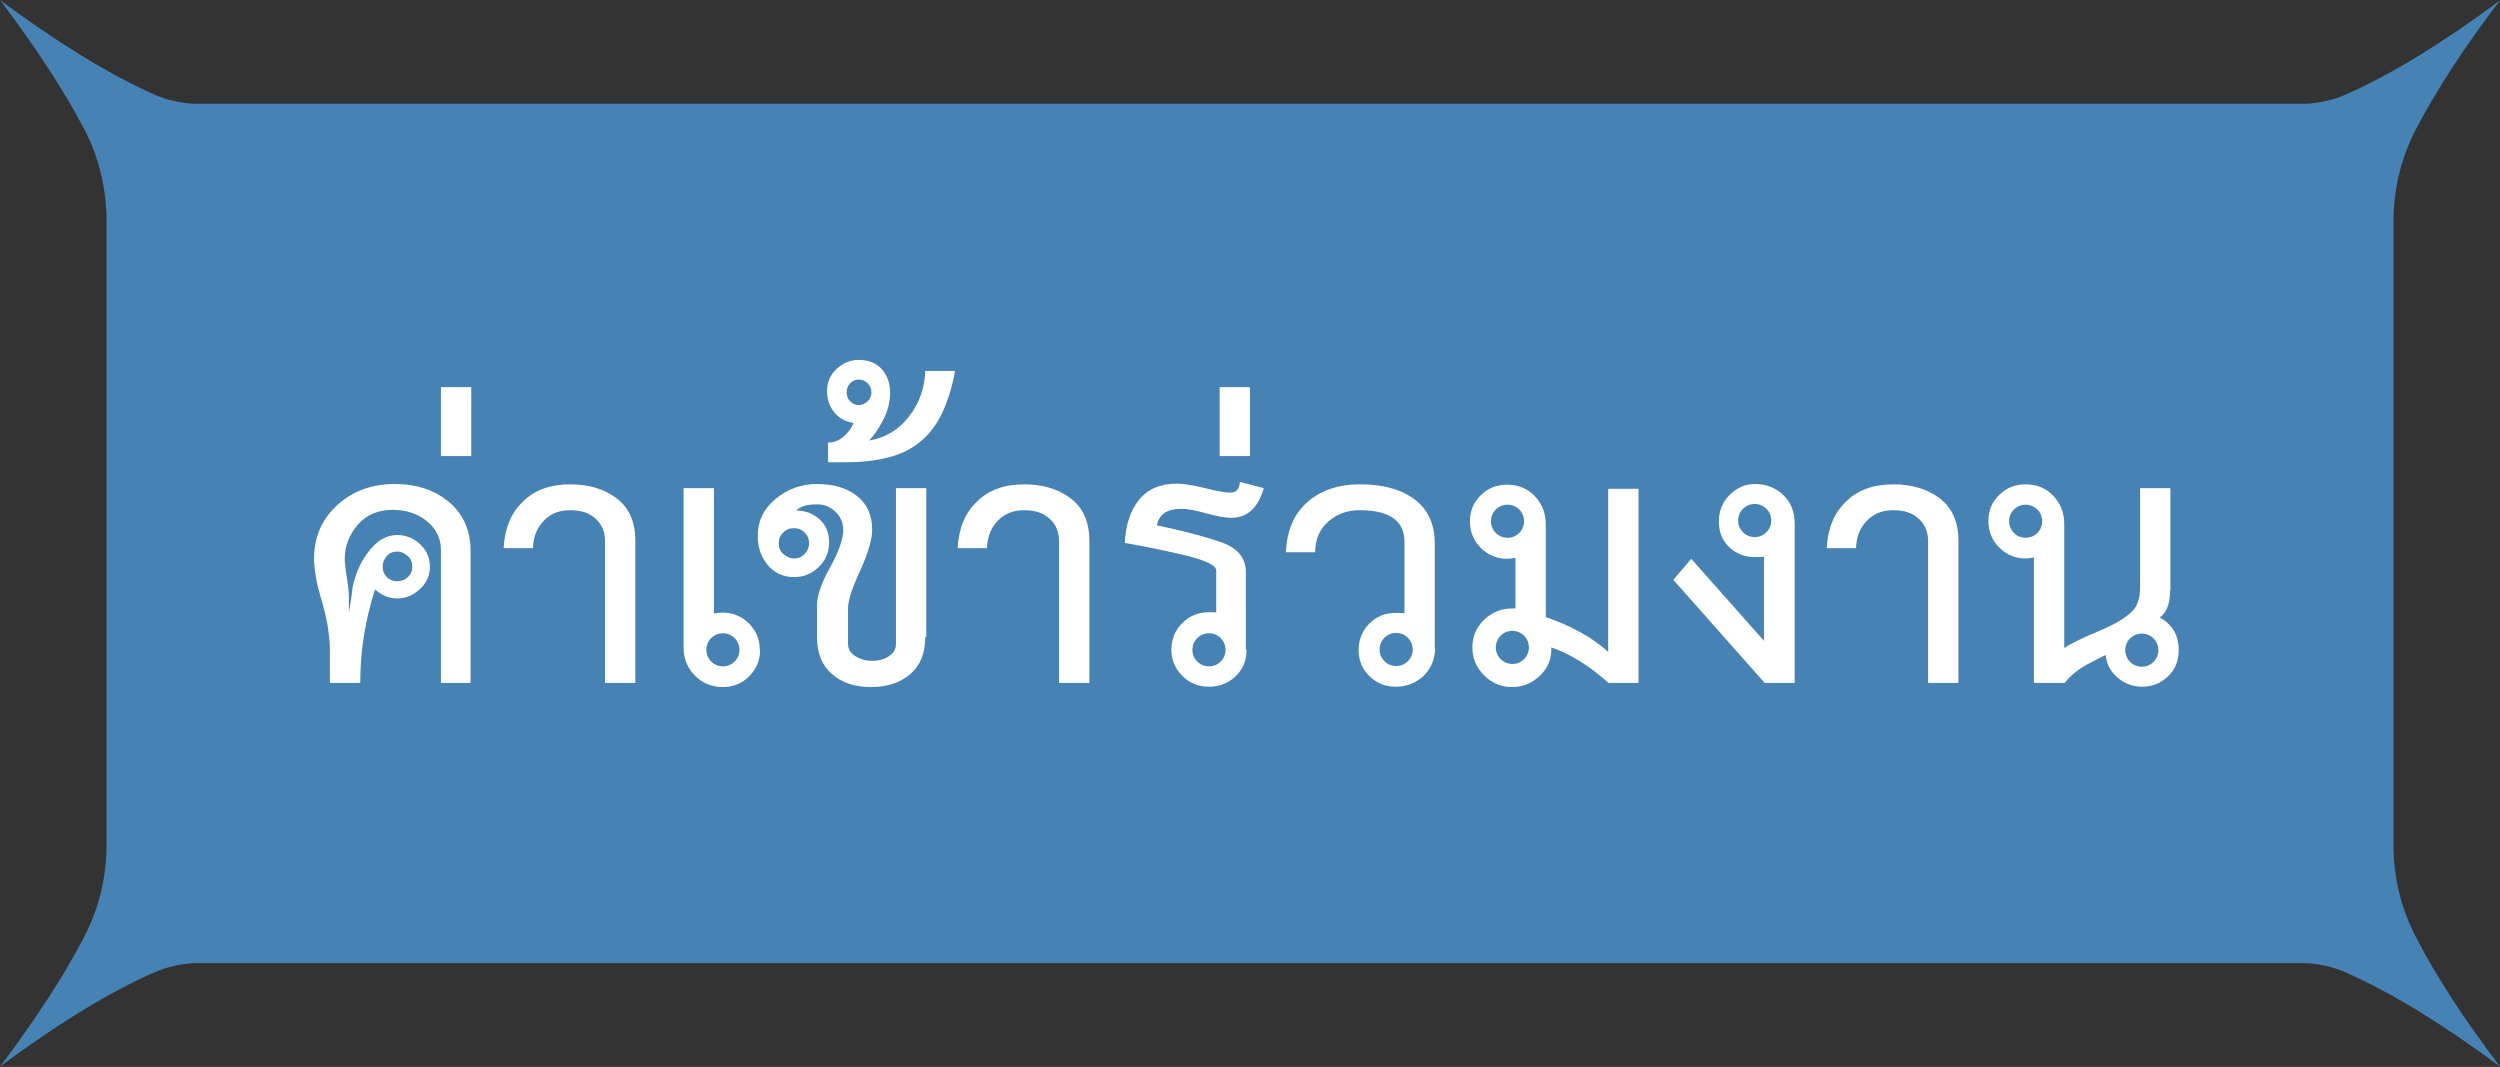 <?xml version="1.0" encoding="UTF-8"?><svg id="_レイヤー_2" xmlns="http://www.w3.org/2000/svg" viewBox="0 0 72.52 30.95"><rect x="0" y="0" width="72.52" height="30.95" fill="#333333" stroke="none"/><defs><style>.cls-1{fill:#4682b4;}.cls-1,.cls-2{stroke-width:0px;}.cls-2{fill:#fff;}</style></defs><g id="L"><path class="cls-1" d="m69.43,24.53V6.43c0-.93.22-1.84.64-2.66.59-1.13,1.41-2.4,2.45-3.76-1.65,1.23-3.17,2.16-4.47,2.73-.36.16-.74.24-1.12.27H5.59c-.39-.03-.76-.11-1.12-.27C3.17,2.16,1.65,1.23,0,0c1.03,1.36,1.86,2.63,2.45,3.76.43.82.64,1.74.64,2.66v18.1c0,.93-.22,1.84-.65,2.66-.59,1.13-1.41,2.4-2.44,3.76,1.65-1.23,3.17-2.16,4.47-2.73.36-.16.74-.24,1.12-.27h61.34c.39.03.76.11,1.12.27,1.29.57,2.82,1.5,4.47,2.73-1.03-1.36-1.86-2.63-2.44-3.76-.43-.82-.65-1.74-.65-2.66Z"/><path class="cls-2" d="m13.67,19.81h-.88v-3.87c0-.34-.15-.62-.44-.85-.27-.2-.59-.3-.95-.3-.43,0-.77.14-1.02.43-.25.29-.38.62-.38,1,0,.1.02.28.06.52s.06.45.06.63v.4s.02-.11.05-.3c.03-.19.05-.34.06-.45.09-.4.24-.73.44-.99.25-.34.53-.51.85-.51.26,0,.48.09.67.27.19.18.28.4.28.65s-.09.46-.28.64c-.19.18-.41.28-.67.28-.24,0-.45-.09-.64-.26-.28.86-.43,1.76-.43,2.71h-.88v-.91c0-.44-.08-.93-.23-1.45-.16-.52-.23-.94-.23-1.24,0-.65.24-1.18.71-1.59.44-.39.99-.58,1.64-.58.6,0,1.1.16,1.5.47.46.36.69.85.69,1.46v3.84Zm-1.71-3.37c0-.12-.04-.23-.13-.31s-.19-.13-.31-.13-.22.04-.3.13c-.08.09-.12.19-.12.31s.04.22.12.3c.08.08.18.12.3.12s.23-.04.31-.12c.09-.08.13-.18.13-.3Z"/><path class="cls-2" d="m13.67,13.23h-.88v-2h.88v2Z"/><path class="cls-2" d="m18.43,19.81h-.88v-4.12c0-.26-.09-.48-.27-.64-.18-.17-.42-.25-.74-.25s-.57.1-.77.31c-.2.21-.3.47-.31.79h-.85c.03-.57.21-1.02.56-1.35.34-.34.8-.5,1.37-.5.53,0,.98.13,1.34.4s.55.68.55,1.23v4.14Z"/><path class="cls-2" d="m22.05,18.85c0,.3-.11.56-.32.77-.21.21-.47.31-.76.31-.32,0-.59-.11-.81-.33-.22-.22-.33-.49-.33-.82v-4.62h.88v3.64s.13-.03.25-.03c.29,0,.55.1.76.31.21.21.32.46.32.77Zm-.6,0c0-.13-.05-.25-.14-.34-.09-.09-.21-.14-.34-.14s-.25.05-.34.14c-.09.09-.14.21-.14.34s.05.25.14.34c.09.09.21.14.34.14s.25-.05.34-.14c.09-.09.14-.21.14-.34Z"/><path class="cls-2" d="m26.84,18.48c0,.46-.14.82-.43,1.07-.29.25-.67.38-1.14.38s-.85-.12-1.14-.38c-.29-.25-.43-.61-.43-1.07v-.92c0-.27.12-.64.38-1.1.25-.46.38-.82.38-1.08,0-.22-.08-.4-.23-.54-.15-.14-.33-.21-.52-.21-.3,0-.51.06-.61.18.28,0,.51.1.69.27s.26.39.26.65c0,.28-.1.52-.3.72-.2.19-.43.29-.71.29-.32,0-.58-.12-.77-.35-.19-.23-.29-.51-.29-.84,0-.43.17-.79.52-1.08.34-.28.74-.43,1.2-.43s.86.11,1.15.34c.3.23.45.56.45.99,0,.28-.12.68-.35,1.19-.24.51-.35.87-.35,1.08v1.03c0,.16.07.28.22.37.15.09.3.13.48.13.18,0,.34-.04.48-.13.14-.09.21-.21.21-.36v-4.52h.88v4.32Zm-3.37-2.72c0-.12-.04-.23-.13-.31-.08-.09-.19-.13-.31-.13s-.23.04-.31.13c-.09.08-.13.19-.13.31s.04.23.13.31.19.13.31.13.23-.04.31-.13c.08-.08.13-.19.13-.31Z"/><path class="cls-2" d="m27.7,10.78c-.09.5-.23.92-.4,1.26-.17.34-.39.61-.65.81-.26.2-.57.35-.93.43-.35.09-.76.13-1.23.13h-.47v-.57c.19,0,.35-.08.48-.2.13-.12.21-.25.26-.37-.24-.04-.42-.14-.56-.31-.14-.17-.21-.38-.21-.62s.09-.47.28-.64c.18-.17.4-.26.64-.26.28,0,.51.09.67.27.16.18.24.41.24.68s-.07.54-.2.79c-.13.26-.27.45-.41.6.47-.08.86-.31,1.15-.69.3-.37.46-.82.48-1.33h.85Zm-2.42.6c0-.1-.04-.19-.11-.26s-.16-.11-.26-.11-.19.04-.25.11c-.07.07-.1.16-.1.26s.03.19.1.26c.07.07.15.11.25.11s.19-.04.26-.11.11-.16.11-.26Z"/><path class="cls-2" d="m31.6,19.81h-.88v-4.12c0-.26-.09-.48-.27-.64-.18-.17-.42-.25-.74-.25s-.57.1-.77.31c-.2.21-.3.47-.31.79h-.85c.03-.57.21-1.02.56-1.35.34-.34.8-.5,1.37-.5.53,0,.98.13,1.34.4.36.27.55.68.55,1.23v4.14Z"/><path class="cls-2" d="m36.16,18.86c0,.3-.11.56-.32.76-.21.2-.47.3-.77.3s-.56-.1-.77-.31c-.21-.21-.32-.46-.32-.77s.11-.56.32-.77c.21-.21.47-.31.77-.31.11,0,.18,0,.21.01v-1.22c0-.15-.31-.3-.94-.45-.63-.15-1.2-.26-1.71-.35.02-.52.16-.94.41-1.25.26-.32.62-.47,1.11-.47.2,0,.47.05.81.13.35.09.59.13.74.13.16,0,.25-.1.27-.31l.69.18c-.17.58-.48.86-.94.86-.17,0-.41-.04-.73-.13-.32-.09-.56-.13-.72-.13-.42,0-.65.16-.71.48.73.15,1.34.31,1.84.48.5.17.74.46.74.88v2.23Zm-.61-.01c0-.13-.05-.25-.14-.34-.09-.09-.21-.14-.34-.14s-.25.05-.34.14c-.09.09-.14.21-.14.34s.05.25.14.34c.09.09.21.14.34.14s.25-.05.34-.14c.09-.09.14-.21.14-.34Z"/><path class="cls-2" d="m36.26,13.23h-.88v-2h.88v2Z"/><path class="cls-2" d="m41.63,18.78c0,.33-.11.6-.33.82-.22.21-.49.32-.81.32-.3,0-.56-.1-.77-.31-.21-.21-.31-.46-.31-.75s.1-.56.31-.77c.21-.21.46-.31.77-.31.1,0,.19,0,.25.01v-2.08c0-.6-.43-.91-1.3-.91-.36,0-.66.11-.91.33-.25.22-.38.52-.38.89h-.85c.03-.62.23-1.11.62-1.45.38-.34.89-.52,1.52-.52s1.12.12,1.5.37c.45.29.68.74.68,1.35v3.02Zm-.65.06c0-.13-.05-.25-.14-.34-.09-.09-.21-.14-.34-.14s-.25.05-.34.14c-.09.09-.14.21-.14.34s.05.25.14.34c.09.09.21.14.34.14s.25-.05.34-.14c.09-.09.14-.21.14-.34Z"/><path class="cls-2" d="m47.54,19.81h-.88c-.55-.49-1.1-.84-1.66-1.03v.07c0,.3-.12.56-.35.77-.23.21-.49.31-.79.31-.31,0-.58-.11-.81-.34-.23-.23-.34-.5-.34-.81s.11-.58.34-.8c.23-.22.5-.33.81-.33h.1v-1.47c-.09.02-.17.03-.24.03-.3,0-.56-.11-.77-.32-.21-.21-.31-.47-.31-.77s.1-.54.31-.75c.21-.21.46-.31.77-.31.32,0,.59.11.8.33.21.22.32.49.32.82v2.69c.75.26,1.35.59,1.81,1.01v-4.73h.88v5.65Zm-3.33-4.69c0-.13-.05-.25-.14-.34-.09-.09-.21-.14-.34-.14s-.25.05-.34.14c-.09.09-.14.21-.14.34s.05.25.14.34c.09.09.21.14.34.14s.25-.05.34-.14c.09-.09.14-.21.14-.34Zm.14,3.66c0-.13-.05-.25-.14-.34-.09-.09-.21-.14-.34-.14s-.25.05-.34.14c-.09.09-.14.21-.14.34s.05.25.14.34c.09.09.21.14.34.14s.25-.05.34-.14.14-.21.14-.34Z"/><path class="cls-2" d="m52.05,19.81h-.86l-2.65-2.99.52-.61,2.11,2.38v-2.44s-.12.01-.27.01c-.29,0-.54-.1-.74-.29-.2-.19-.3-.44-.3-.74s.1-.56.31-.77c.21-.21.45-.32.74-.32.33,0,.6.11.82.32.22.21.33.49.33.83v4.62Zm-.67-4.71c0-.13-.05-.25-.14-.34-.09-.09-.21-.14-.34-.14s-.25.05-.34.14c-.09.09-.14.21-.14.34s.05.25.14.34c.09.09.21.14.34.14s.25-.05.34-.14c.09-.09.14-.21.14-.34Z"/><path class="cls-2" d="m56.81,19.81h-.88v-4.12c0-.26-.09-.48-.27-.64-.18-.17-.42-.25-.74-.25s-.57.1-.77.31c-.2.21-.3.47-.31.79h-.85c.03-.57.21-1.02.56-1.35.34-.34.8-.5,1.37-.5.53,0,.98.13,1.34.4s.55.68.55,1.23v4.14Z"/><path class="cls-2" d="m62.95,17.13c0,.38-.1.64-.3.78.37.21.55.52.55.95,0,.3-.1.56-.31.76s-.46.3-.75.3c-.27,0-.51-.09-.71-.26-.2-.17-.32-.39-.35-.66-.3.15-.52.26-.65.34-.23.14-.41.3-.54.47h-.89v-3.64c-.09.02-.18.03-.24.03-.3,0-.56-.11-.77-.32-.21-.21-.31-.47-.31-.77s.1-.54.31-.75c.21-.21.46-.31.77-.31.32,0,.59.11.8.33.21.22.32.49.32.82v3.6c.15-.11.49-.28,1.02-.5.47-.2.8-.4.98-.6.13-.14.2-.37.2-.68v-2.86h.88v2.98Zm-3.71-2.01c0-.13-.05-.25-.14-.34-.09-.09-.21-.14-.34-.14s-.25.05-.34.14c-.09.09-.14.21-.14.34s.05.25.14.34c.09.09.21.14.34.14s.25-.05.34-.14c.09-.09.14-.21.14-.34Zm3.37,3.74c0-.13-.05-.25-.14-.34-.09-.09-.21-.14-.34-.14s-.25.05-.34.14c-.09.09-.14.21-.14.34s.05.25.14.34c.09.09.21.14.34.14s.25-.05.34-.14c.09-.09.14-.21.14-.34Z"/></g></svg>